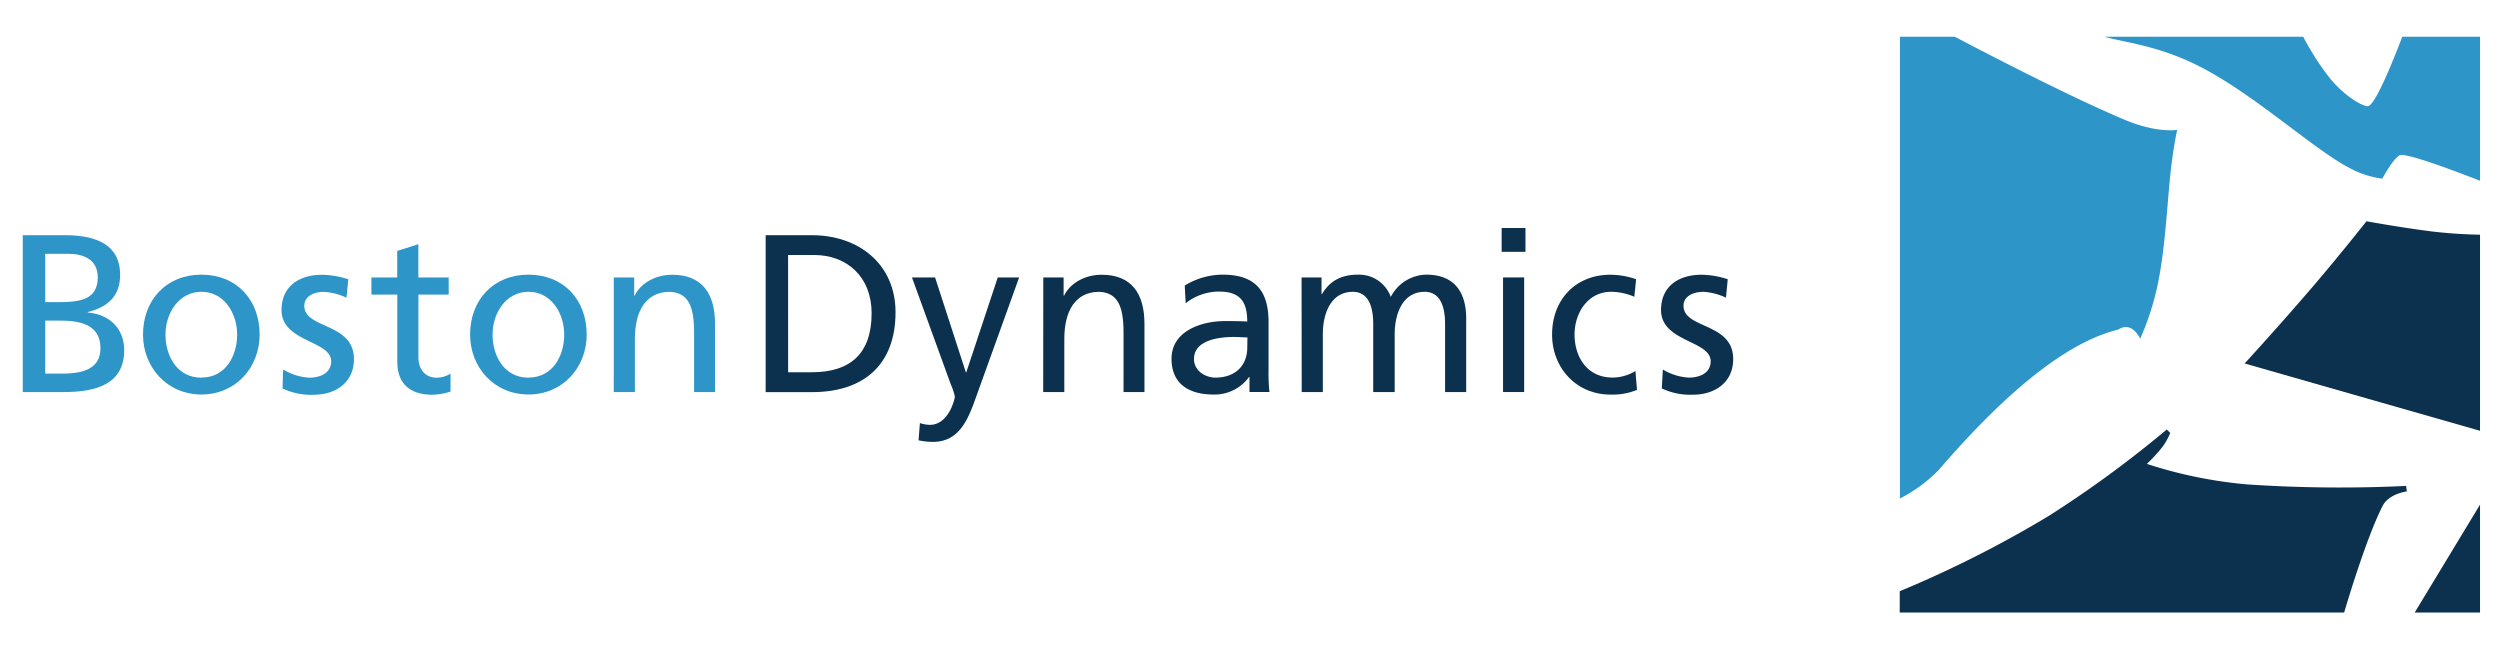 <svg id="Layer_1" data-name="Layer 1" xmlns="http://www.w3.org/2000/svg" viewBox="0 0 500.65 129.51"><defs><style>.cls-1,.cls-3{fill:#2e95c9;}.cls-1,.cls-2{fill-rule:evenodd;}.cls-2,.cls-4{fill:#0b314f;}</style></defs><title>logo-bd</title><path class="cls-1" d="M425.3,23.91c-11.16-4.72-27.75-13.35-33.82-16.55h-11V99.83a29.73,29.73,0,0,0,7.73-5.67c11.5-13.35,24.4-25.34,35.95-28.14,2.83-1.86,4.43,1.82,4.43,1.82A54.13,54.13,0,0,0,432.48,55c1.17-6.58,1.55-14.21,2.16-20.11C435.16,29.82,436,26,436,26S432,26.75,425.3,23.91ZM481.08,7.36c-1.67,4.39-5.42,13.81-6.9,13.91-.92.07-4.52-1.85-7.61-5.62a53.55,53.55,0,0,1-5.33-8.29H421.44C425.78,8.59,433,9.18,441.8,14c10.66,5.79,21.83,16.09,28.75,19.66a18.9,18.9,0,0,0,6.52,2.12s2.07-3.86,3.45-4.68c1.13-.68,12.2,3.56,16.13,5.1V7.36Z"/><path class="cls-2" d="M449.93,97a90.15,90.15,0,0,1-20-4.1,31.73,31.73,0,0,0,3.21-3.52,12.93,12.93,0,0,0,1.47-2.68l-.69-.69a223.67,223.67,0,0,1-23.59,17.28,225.18,225.18,0,0,1-29.89,15.11v4.26h89c1.17-3.94,4.67-15.36,7.68-21.31,1.26-2.5,4.87-2.94,4.87-2.94l-.14-1.1A277.17,277.17,0,0,1,449.93,97Zm36.8-50.69c-6-.75-12.82-2-12.82-2S468.64,51,463,57.58c-6.5,7.59-13.49,15.21-13.49,15.21l47.14,13.48V47A97.5,97.5,0,0,1,486.73,46.32Zm9.92,76.35v-21.6l-13.08,21.6Z"/><path class="cls-3" d="M4.56,47.1h8.5c6.52,0,11,2.11,11,7.92,0,4.32-2.52,6.48-6.48,7.47v.09c4.27.36,7.29,3.15,7.29,7.56,0,6.75-5.58,8.37-12,8.37H4.56Zm4.5,13.41h2.47c4.36,0,8.05-.4,8.05-5,0-3.73-3.19-4.68-5.8-4.68H9.06Zm0,14.31h3.37c4,0,7.69-.85,7.69-5.08,0-4.86-4.27-5.54-8.14-5.54H9.06Z"/><path class="cls-3" d="M40.34,55c7,0,11.65,5,11.65,12,0,6.57-4.77,12-11.65,12s-11.7-5.44-11.7-12C28.64,60.06,33.32,55,40.34,55Zm0,20.61c4.95,0,7.15-4.5,7.15-8.59,0-4.36-2.66-8.59-7.15-8.59s-7.2,4.23-7.2,8.59C33.14,71.13,35.34,75.63,40.34,75.63Z"/><path class="cls-3" d="M56.7,74A11.29,11.29,0,0,0,62,75.63c1.94,0,4.32-.81,4.32-3.28,0-4.19-9.94-3.83-9.94-10.26,0-4.77,3.56-7.06,8.1-7.06a17.66,17.66,0,0,1,5.27.9l-.36,3.69a12.36,12.36,0,0,0-4.45-1.17c-2.16,0-4,.9-4,2.79,0,4.68,9.94,3.33,9.94,10.66,0,4.9-3.91,7.15-8,7.15a13.19,13.19,0,0,1-6.3-1.26Z"/><path class="cls-3" d="M89.86,59H83.79V71.54c0,2.65,1.62,4.09,3.55,4.09a5.22,5.22,0,0,0,2.88-.81v3.6a13.25,13.25,0,0,1-3.6.63c-4.37,0-7.06-2.07-7.06-6.66V59H74.38V55.56h5.17V50.25l4.23-1.35v6.66h6.07Z"/><path class="cls-3" d="M105.84,55c7,0,11.65,5,11.65,12,0,6.57-4.77,12-11.65,12s-11.7-5.44-11.7-12C94.14,60.06,98.82,55,105.84,55Zm0,20.61c4.95,0,7.15-4.5,7.15-8.59,0-4.36-2.66-8.59-7.15-8.59s-7.2,4.23-7.2,8.59C98.64,71.13,100.85,75.63,105.84,75.63Z"/><path class="cls-3" d="M122.92,55.56H127v3.65h.09c1.26-2.61,4.32-4.19,7.51-4.19,5.94,0,8.59,3.69,8.59,9.85V78.51H139V66.63c0-5.35-1.17-8-4.86-8.19-4.82,0-7,3.87-7,9.45V78.51h-4.23Z"/><path class="cls-4" d="M153.33,47.1h9.27c9.31,0,16.74,5.76,16.74,15.43,0,10.53-6.39,16-16.74,16h-9.27Zm4.5,27.45h4.72c7.74,0,12-3.73,12-11.83,0-7.33-5-11.65-11.47-11.65h-5.26Z"/><path class="cls-4" d="M184.22,84.72a6.48,6.48,0,0,0,2,.36c3.78,0,5-5.22,5-5.67a12.66,12.66,0,0,0-.81-2.43l-7.78-21.42h4.63l6.16,19h.09l6.3-19h4.28L195.65,79c-1.58,4.41-3.24,9.49-8.82,9.49a13.89,13.89,0,0,1-2.88-.31Z"/><path class="cls-4" d="M208.93,55.56H213v3.65h.09c1.26-2.61,4.32-4.19,7.51-4.19,5.94,0,8.59,3.69,8.59,9.85V78.51H225V66.63c0-5.35-1.17-8-4.86-8.19-4.82,0-7,3.87-7,9.45V78.51h-4.23Z"/><path class="cls-4" d="M237.26,57.18A14.62,14.62,0,0,1,244.82,55c6.57,0,9.22,3.24,9.22,9.49V74a36,36,0,0,0,.18,4.5h-4v-3h-.09a8.52,8.52,0,0,1-7.11,3.51c-4.95,0-8.41-2.16-8.41-7.15,0-5.76,6.3-7.56,10.66-7.56,1.67,0,2.83,0,4.5.09,0-4-1.44-6-5.67-6a10.79,10.79,0,0,0-6.66,2.34Zm12.55,10.39c-.9,0-1.8-.09-2.7-.09-2.29,0-8,.36-8,4.41,0,2.43,2.34,3.73,4.28,3.73,4.18,0,6.39-2.61,6.39-6Z"/><path class="cls-4" d="M260.65,55.56h4v3.33h.09C266.32,56.24,268.61,55,272,55a6.78,6.78,0,0,1,6.52,4.46A8.18,8.18,0,0,1,285.62,55c5.85,0,8,3.78,8,8.77V78.51h-4.23V64.83c0-2.83-.67-6.39-4.09-6.39-4.32,0-6,4.23-6,8.5V78.51H275V64.83c0-2.83-.67-6.39-4.09-6.39-4.32,0-6,4.23-6,8.5V78.51h-4.23Z"/><path class="cls-4" d="M305.49,50.43h-4.77V45.66h4.77ZM301,55.56h4.23V78.51H301Z"/><path class="cls-4" d="M327.29,59.43a12.25,12.25,0,0,0-4.59-1c-4.73,0-7.38,4.23-7.38,8.59,0,4.09,2.21,8.59,7.65,8.59a8.83,8.83,0,0,0,4.54-1.31l.32,3.78a12.91,12.91,0,0,1-5.31.94c-6.93,0-11.7-5.44-11.7-12,0-7,4.68-12,11.7-12a15.83,15.83,0,0,1,5.13.9Z"/><path class="cls-4" d="M333,74a11.29,11.29,0,0,0,5.26,1.62c1.94,0,4.32-.81,4.32-3.28,0-4.19-9.94-3.83-9.94-10.26,0-4.77,3.55-7.06,8.1-7.06a17.66,17.66,0,0,1,5.26.9l-.36,3.69a12.35,12.35,0,0,0-4.45-1.17c-2.16,0-4.05.9-4.05,2.79,0,4.68,9.95,3.33,9.95,10.66,0,4.9-3.92,7.15-8,7.15a13.19,13.19,0,0,1-6.3-1.26Z"/></svg>